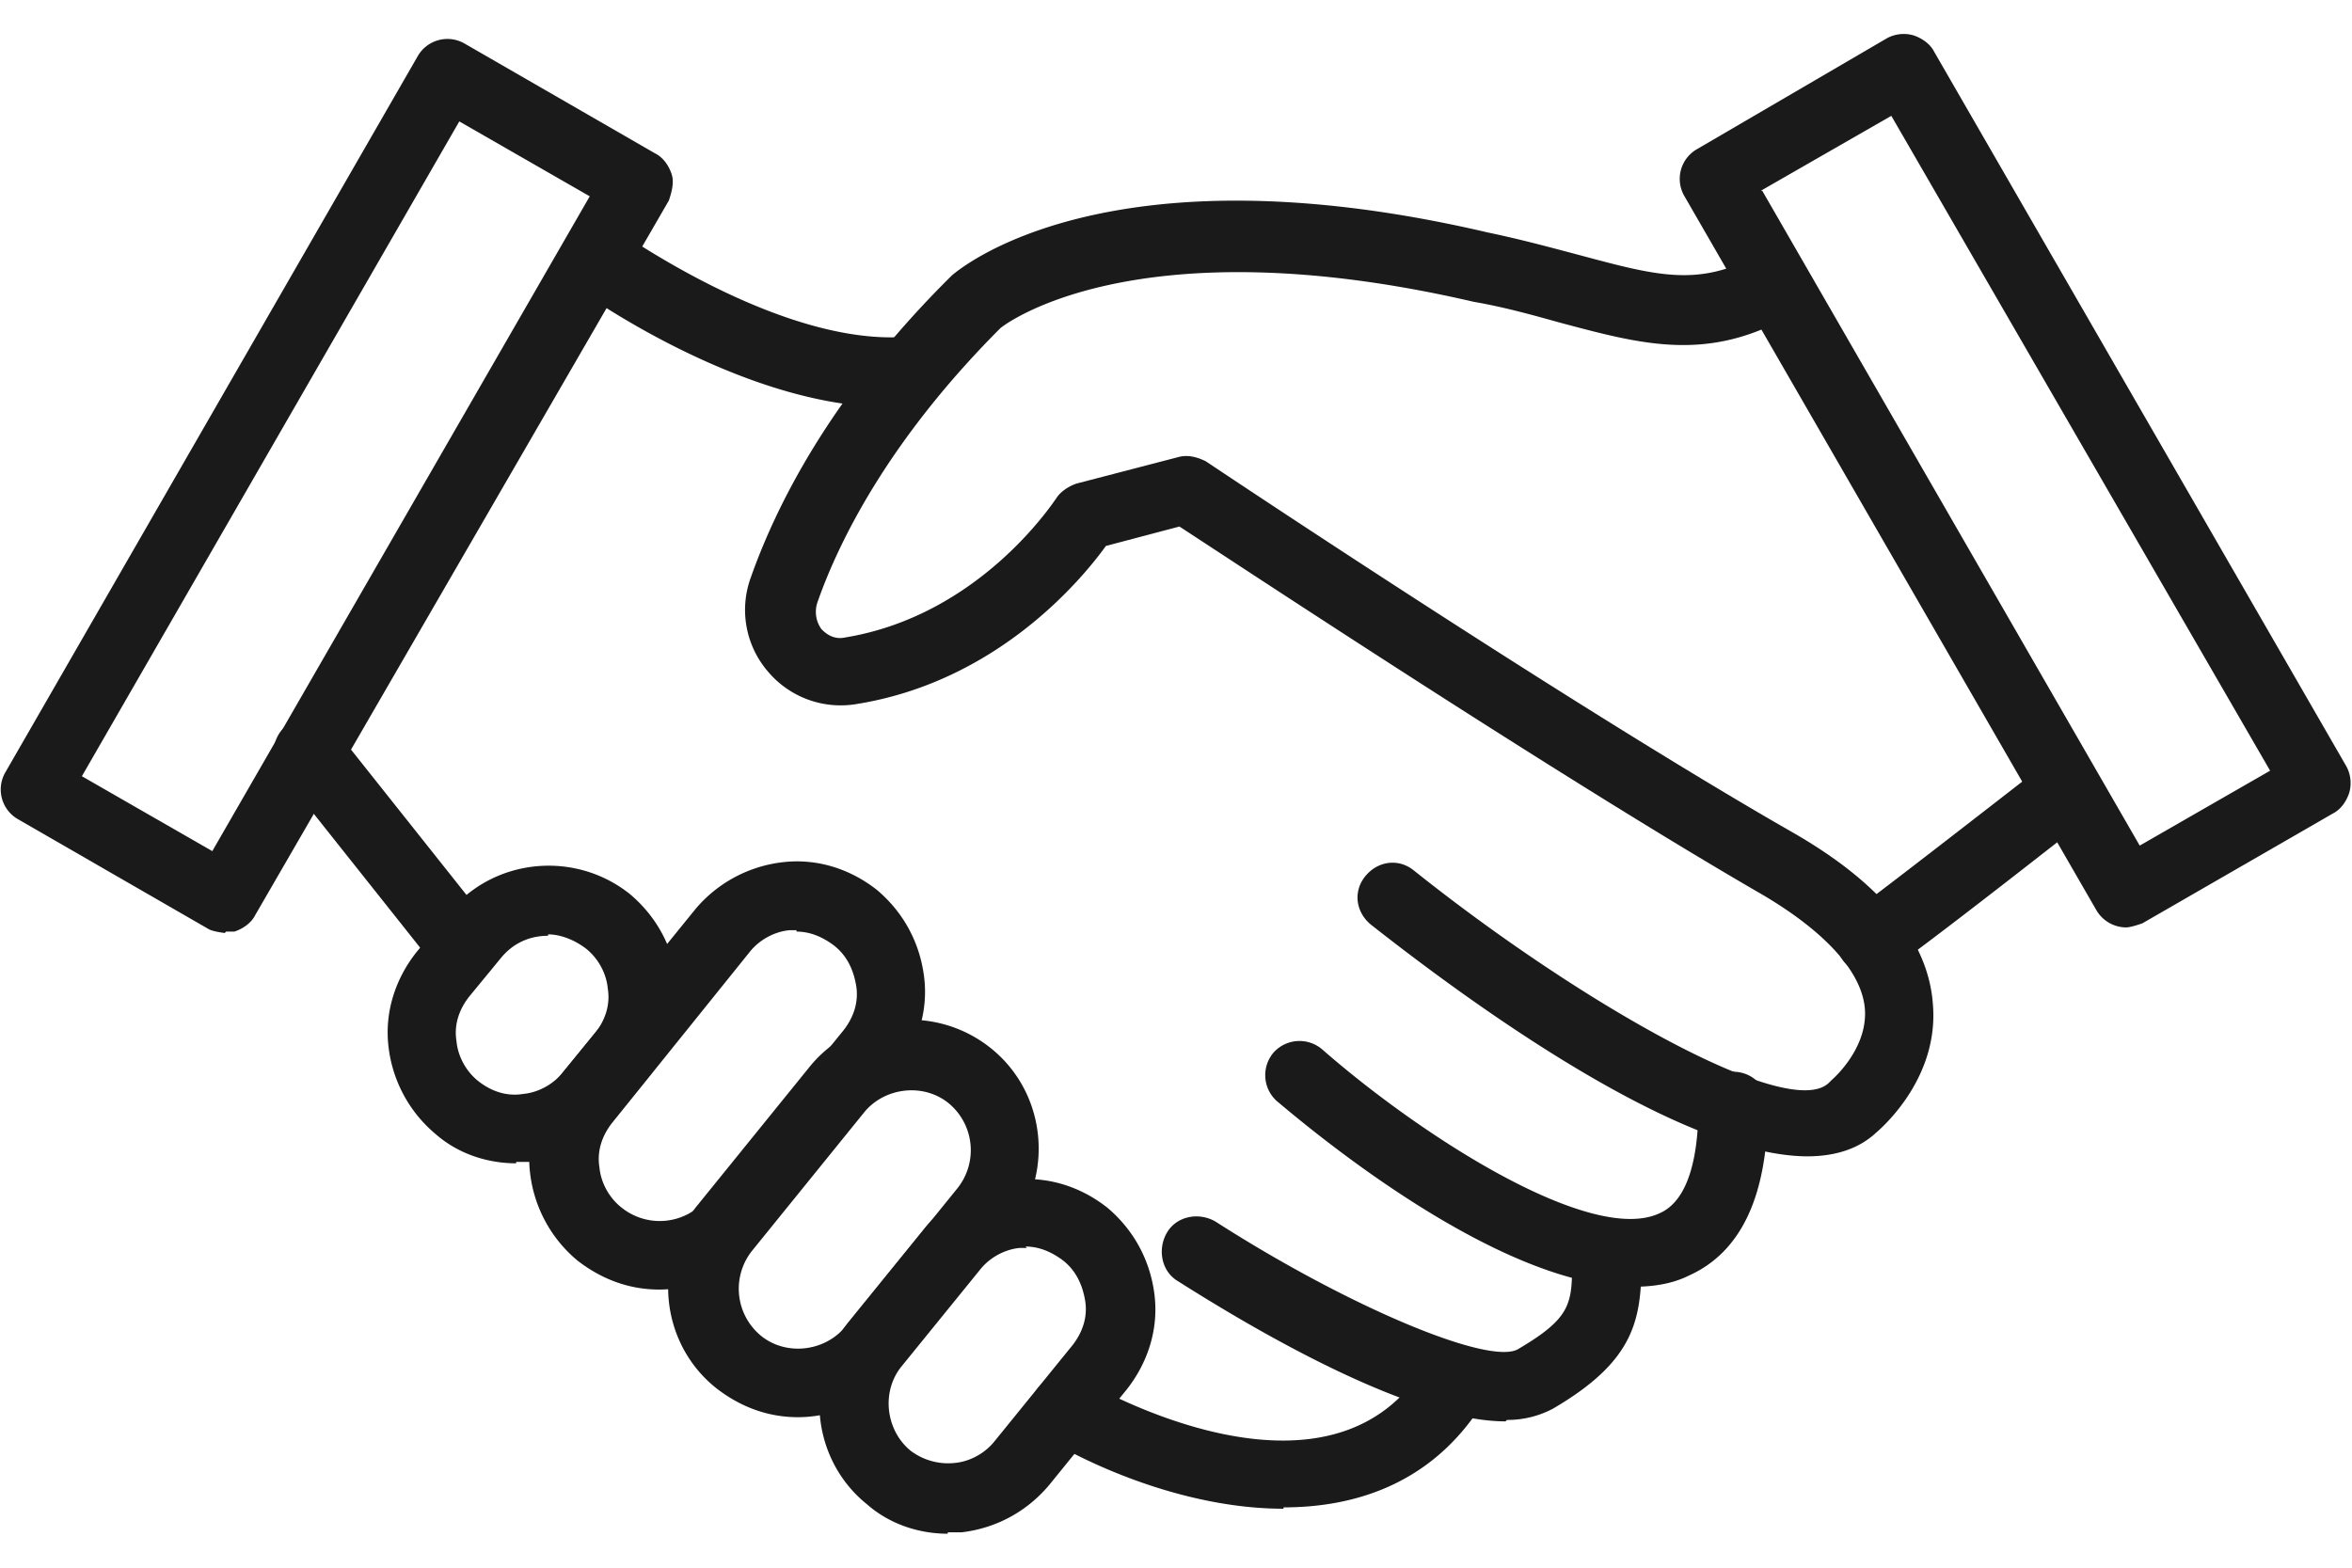 <svg width="54" height="36" viewBox="0 0 54 36" fill="none" xmlns="http://www.w3.org/2000/svg"><g clip-path="url(#clip0_515_117)" fill="#1A1A1A"><path d="M5.16 21.425s-.286-.032-.381-.096L.414 18.813a.786.786 0 0 1-.287-1.084L9.59 1.291a.786.786 0 0 1 1.083-.287l4.365 2.517c.191.095.319.286.382.477.064.192 0 .415-.063.606L5.862 21.01c-.096.191-.287.318-.478.382h-.191l-.032.032Zm-3.28-3.6 2.994 1.72L13.54 4.508l-2.995-1.72L1.88 17.825ZM48.839 21.297a.8.8 0 0 1-.7-.382L38.675 4.508a.786.786 0 0 1 .287-1.083L43.327.876a.809.809 0 0 1 .606-.064c.19.064.382.192.478.383l9.462 16.407a.809.809 0 0 1 .063.605c-.063.191-.19.382-.382.478l-4.365 2.517s-.255.095-.382.095h.032ZM40.46 4.381l8.666 15.037 2.994-1.72L43.423 2.66l-2.995 1.72h.032ZM11.851 26.714c-.669 0-1.338-.223-1.848-.67a3.074 3.074 0 0 1-1.083-2.006c-.095-.797.16-1.561.637-2.167l.733-.892c1.02-1.274 2.9-1.465 4.174-.446.605.51.987 1.21 1.083 2.007.095.797-.16 1.561-.637 2.167l-.733.892c-.51.605-1.21.987-2.007 1.083h-.319v.032Zm.733-5.225c-.414 0-.796.16-1.083.51l-.733.892c-.223.286-.35.637-.287 1.02.032.35.223.7.51.923.287.223.637.35 1.02.287.35-.032.7-.223.923-.51l.733-.892c.223-.287.35-.637.287-1.02-.032-.35-.223-.7-.51-.923-.255-.192-.573-.319-.86-.319v.032Z"/><path d="M15.133 29.613c-.669 0-1.306-.223-1.88-.67a3.075 3.075 0 0 1-1.083-2.007c-.095-.796.16-1.56.637-2.166l3.154-3.887a3.074 3.074 0 0 1 2.007-1.083c.797-.095 1.562.16 2.167.637.605.51.987 1.21 1.083 2.007.096.797-.16 1.562-.637 2.167l-3.154 3.886a2.927 2.927 0 0 1-2.326 1.116h.032Zm3.154-8.252h-.16c-.35.032-.7.223-.923.51L14.05 25.79c-.223.286-.35.637-.287 1.019.032.35.223.7.51.924a1.399 1.399 0 0 0 1.943-.191l3.154-3.887c.223-.287.35-.637.287-1.02-.064-.382-.223-.7-.51-.923-.255-.192-.541-.319-.86-.319v-.032Z"/><path d="M18.32 32.544c-.67 0-1.307-.223-1.88-.67-1.275-1.019-1.466-2.899-.446-4.173l2.58-3.186c1.02-1.274 2.9-1.465 4.173-.446 1.275 1.02 1.466 2.9.447 4.174l-2.581 3.186a2.926 2.926 0 0 1-2.326 1.115h.032Zm-.861-1.88c.573.478 1.465.382 1.943-.191l2.58-3.186a1.399 1.399 0 0 0-.19-1.943c-.574-.478-1.466-.383-1.944.19l-2.58 3.187a1.399 1.399 0 0 0 .191 1.943Z"/><path d="M21.76 35.22c-.669 0-1.338-.224-1.848-.67-1.274-1.019-1.465-2.899-.446-4.173l1.784-2.198a3.074 3.074 0 0 1 2.007-1.083c.797-.096 1.561.159 2.167.637.605.51.987 1.21 1.083 2.007.095.796-.16 1.56-.637 2.166l-1.784 2.198c-.51.606-1.21.988-2.007 1.084h-.319v.031Zm1.816-6.563h-.16c-.35.032-.7.223-.923.51l-1.784 2.198c-.478.573-.383 1.465.19 1.943a1.43 1.43 0 0 0 1.02.287c.35-.032.701-.223.924-.51l1.784-2.198c.223-.287.35-.637.287-1.02-.064-.382-.223-.7-.51-.924-.255-.19-.541-.318-.86-.318l.032.032Z"/><path d="M29.469 34.646c-2.04 0-4.11-.828-5.416-1.593a.786.786 0 0 1-.287-1.083.786.786 0 0 1 1.083-.287c.223.128 5.703 3.314 7.901-.382a.786.786 0 0 1 1.083-.286c.383.223.51.7.287 1.083-1.115 1.88-2.867 2.517-4.651 2.517v.031Z"/><path d="M34.566 32.64c-2.23 0-5.862-2.167-7.519-3.218-.382-.224-.478-.733-.255-1.116.223-.382.733-.477 1.115-.254 3.027 1.943 6.277 3.313 6.945 2.93 1.243-.732 1.243-1.05 1.243-2.07 0-.446.35-.797.796-.797.446 0 .797.35.797.797 0 1.37-.128 2.325-2.04 3.44a2.23 2.23 0 0 1-1.05.255l-.032.032ZM10.673 22.54a.85.85 0 0 1-.637-.287l-3.568-4.492a.773.773 0 0 1 .127-1.115.773.773 0 0 1 1.115.128l3.568 4.492c.287.35.223.828-.127 1.115-.16.127-.319.16-.51.16h.032Z"/><path d="M37.497 29.55c-3.186 0-7.614-3.792-8.188-4.27a.8.8 0 0 1-.064-1.115.8.8 0 0 1 1.115-.064c2.294 2.007 6.18 4.492 7.742 3.76.733-.319.892-1.498.892-2.454 0-.445.35-.796.797-.796.446 0 .796.35.796.796 0 2.04-.605 3.346-1.816 3.887-.382.191-.828.255-1.274.255Z"/><path d="M41.511 26.554c-3.09 0-8.251-3.918-10.035-5.32-.35-.287-.415-.765-.128-1.115s.765-.414 1.115-.128c3.791 3.027 8.602 5.767 9.526 4.875l.064-.064s.828-.7.764-1.625c-.064-.86-.924-1.816-2.485-2.708-4.556-2.644-11.692-7.359-13.253-8.378l-1.688.446c-.574.796-2.517 3.122-5.735 3.632a2.183 2.183 0 0 1-2.039-.765 2.167 2.167 0 0 1-.382-2.135c.573-1.624 1.816-4.173 4.62-6.945.19-.159 3.567-3.026 12.297-.987.764.159 1.465.35 2.07.51 1.785.477 2.772.764 4.142 0a.786.786 0 0 1 1.083.286.786.786 0 0 1-.287 1.083c-1.943 1.115-3.44.701-5.352.191-.573-.159-1.242-.35-1.975-.477-7.837-1.816-10.832.573-10.864.605-2.516 2.517-3.695 4.842-4.205 6.308a.68.68 0 0 0 .096.605c.063.064.255.255.541.191 3.122-.51 4.81-3.154 4.843-3.185.095-.16.286-.287.478-.351l2.325-.605c.223-.064.446 0 .637.095.096.064 8.38 5.607 13.445 8.506 2.07 1.18 3.154 2.517 3.25 3.983.127 1.625-1.084 2.74-1.307 2.93-.414.383-.956.542-1.593.542h.032Z"/><path d="M42.977 22.38a.8.8 0 0 1-.701-.381.786.786 0 0 1 .286-1.084c.255-.159 2.836-2.166 4.397-3.377.35-.255.86-.223 1.115.128.255.35.223.86-.127 1.115-1.944 1.529-4.333 3.377-4.588 3.504a.848.848 0 0 1-.382.096ZM20.421 9.35c-3.377 0-7.072-2.643-7.232-2.77-.35-.256-.446-.766-.159-1.116.255-.35.765-.446 1.115-.191.032 0 3.823 2.74 6.754 2.453.446-.032.828.287.86.7.032.447-.287.83-.7.861h-.606l-.032.064Z"/></g><defs><clipPath id="clip0_515_117"><path fill="#fff" d="M0 .78h54v34.44H0z"/></clipPath></defs></svg>